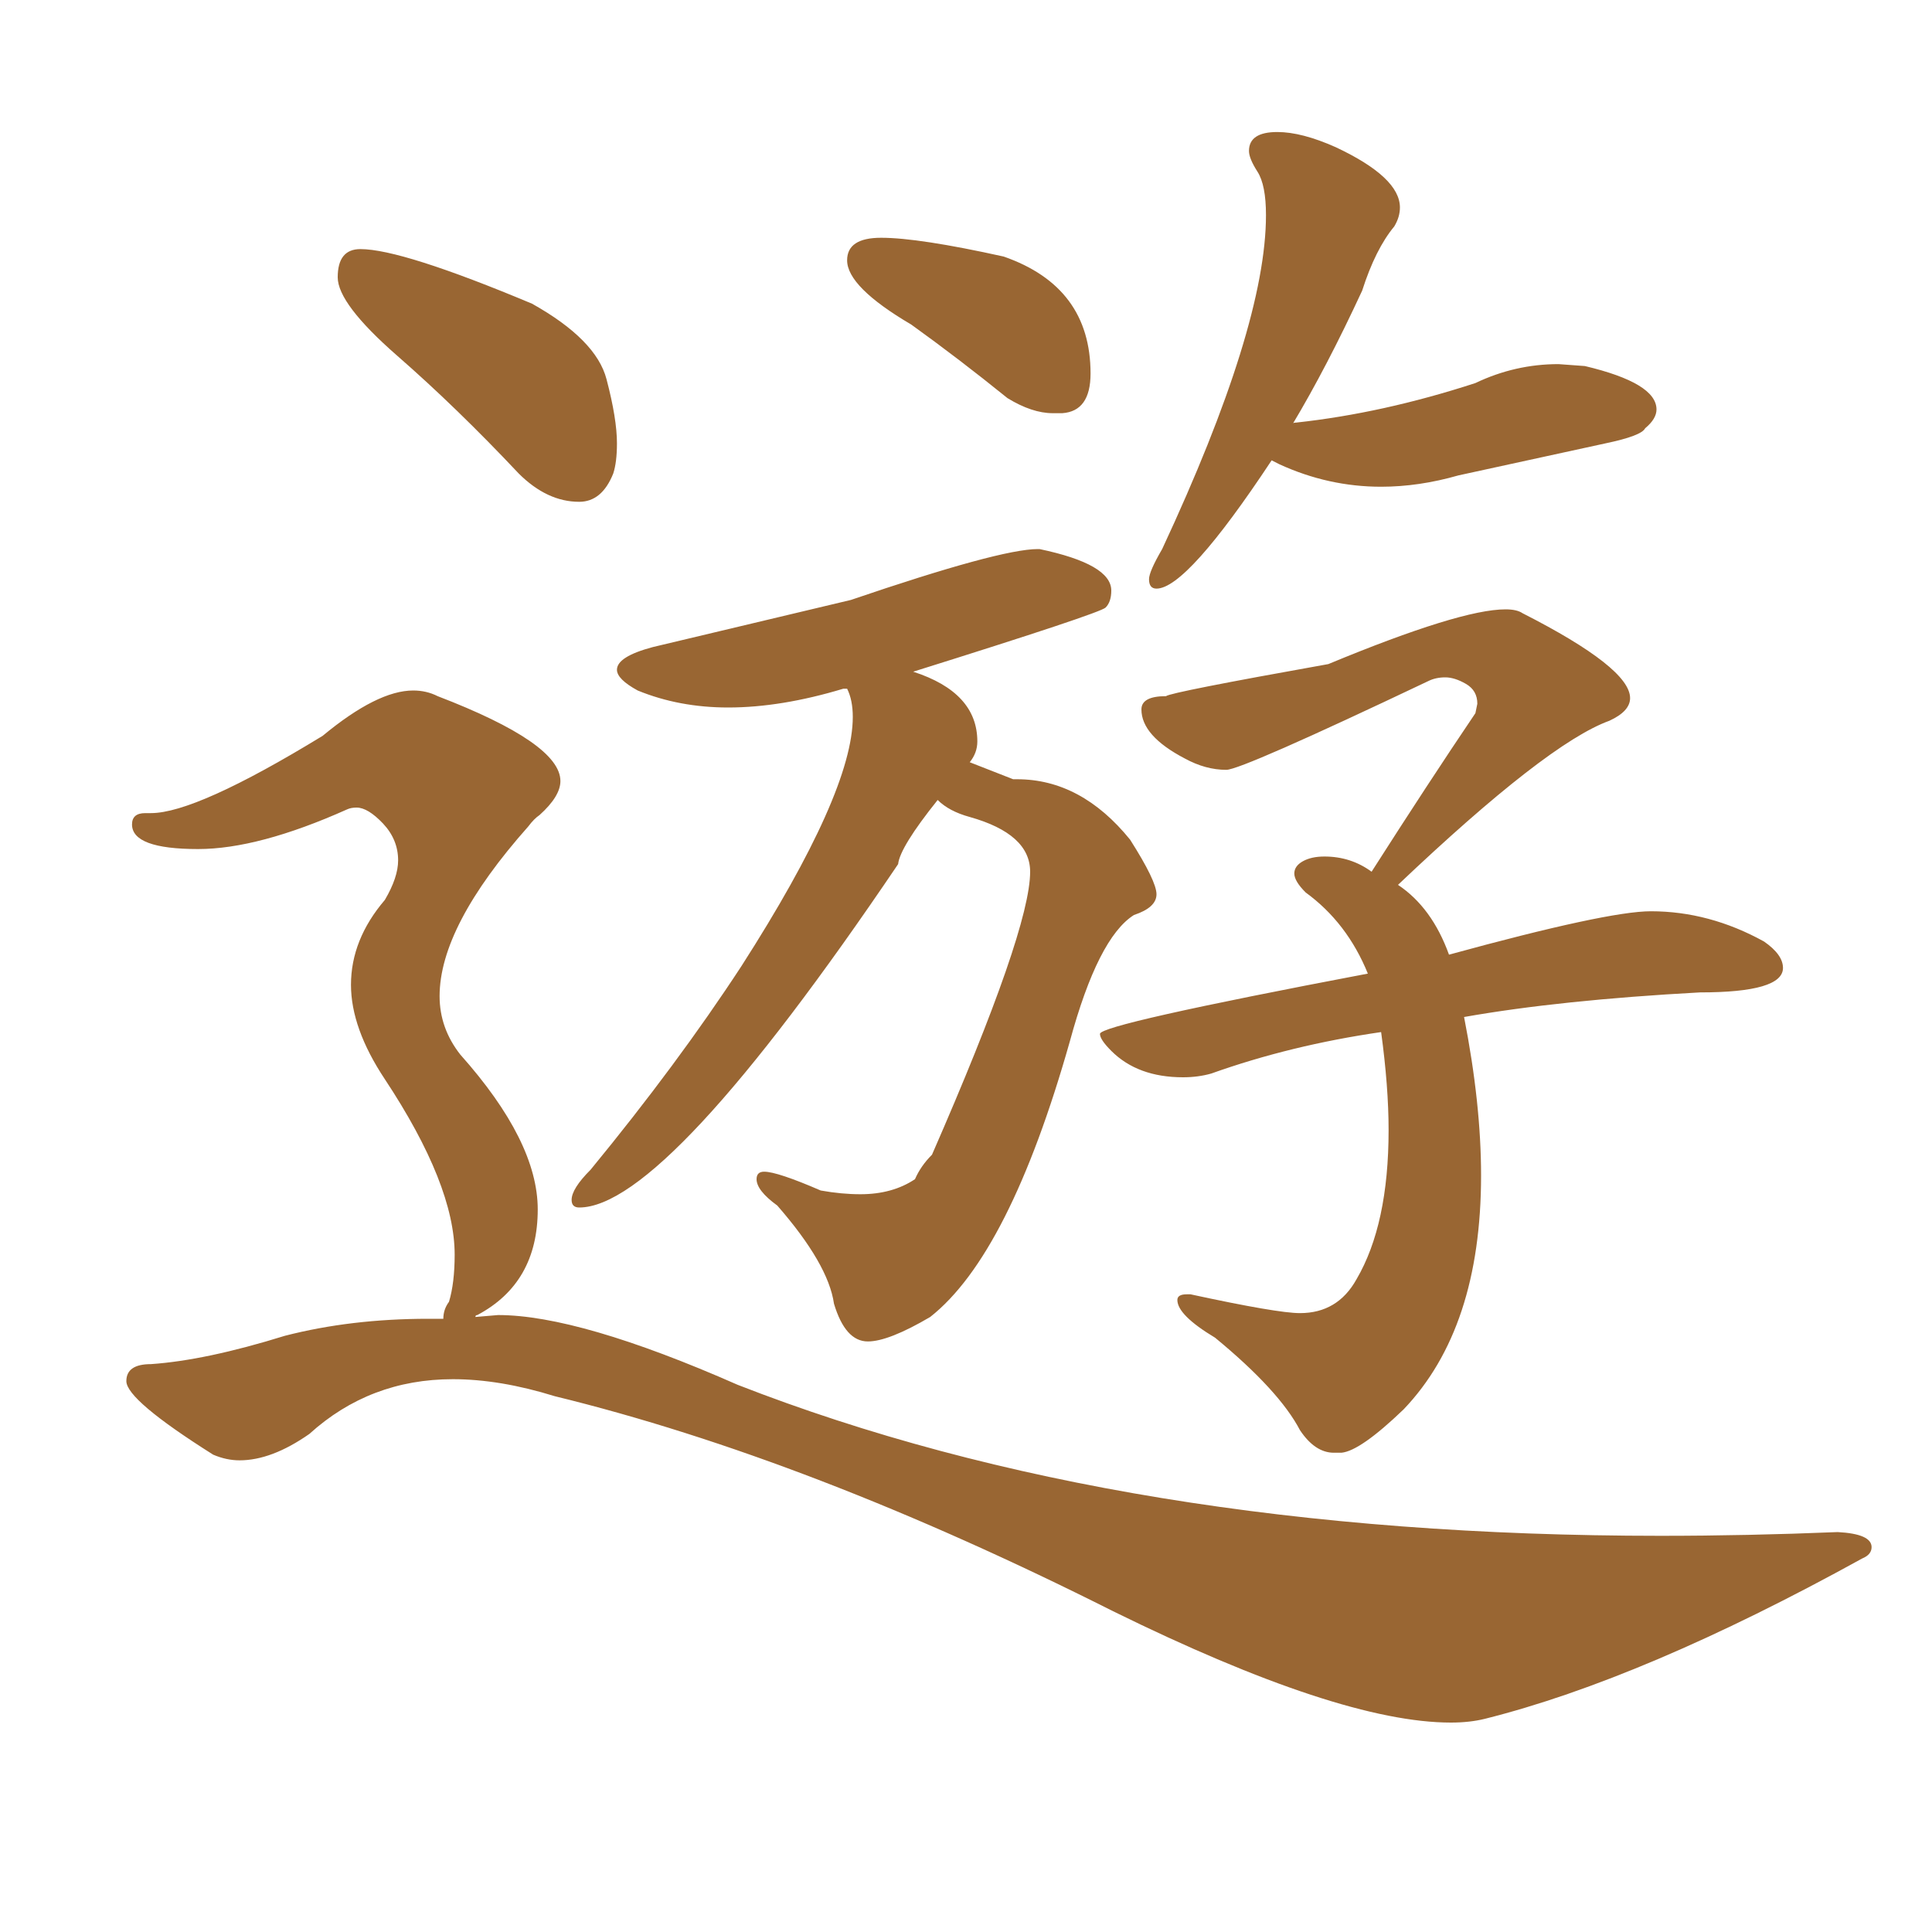<svg xmlns="http://www.w3.org/2000/svg" xmlns:xlink="http://www.w3.org/1999/xlink" width="150" height="150"><path fill="#996633" padding="10" d="M81.74 32.08L82.47 32.08Q84.67 31.93 84.67 29.00L84.67 29.00Q84.67 22.27 77.93 19.92L77.93 19.92Q71.34 18.46 68.41 18.46L68.41 18.46Q65.77 18.46 65.77 20.21L65.77 20.21Q65.77 22.27 70.75 25.20L70.75 25.20Q74.41 27.83 78.22 30.91L78.22 30.91Q80.13 32.08 81.74 32.08L81.74 32.08ZM67.38 104.15L67.38 104.15Q68.99 104.15 72.22 102.25L72.22 102.25Q78.37 97.41 83.06 80.86L83.06 80.86Q85.25 72.80 88.04 71.04L88.04 71.04Q89.79 70.46 89.79 69.43L89.79 69.43Q89.79 68.41 87.74 65.19L87.74 65.19Q83.94 60.50 78.96 60.50L78.96 60.50L78.66 60.50L75.29 59.18Q75.88 58.45 75.88 57.57L75.88 57.57Q75.88 53.76 70.90 52.15L70.90 52.15Q85.40 47.61 85.84 47.17Q86.28 46.73 86.28 45.85L86.28 45.85Q86.28 43.80 80.71 42.63L80.71 42.63L80.57 42.63Q77.64 42.63 66.06 46.58L66.06 46.58L50.68 50.24Q47.90 50.98 47.90 52.00L47.90 52.00Q47.90 52.73 49.51 53.61L49.51 53.61Q52.73 54.93 56.54 54.93L56.54 54.93Q60.64 54.93 65.48 53.47L65.48 53.47L65.77 53.47Q66.21 54.35 66.21 55.66L66.21 55.66Q66.21 61.52 57.57 75L57.57 75Q52.59 82.62 45.85 90.82L45.85 90.82Q44.38 92.29 44.38 93.16L44.38 93.16Q44.38 93.75 44.97 93.75L44.97 93.75Q51.71 93.75 69.73 67.09L69.73 67.09Q69.87 65.77 72.80 62.11L72.80 62.11Q73.68 62.99 75.29 63.43L75.29 63.43Q79.98 64.75 79.98 67.68L79.98 67.68Q79.98 72.22 72.36 89.65L72.36 89.65Q71.48 90.53 71.04 91.55L71.04 91.55Q69.29 92.72 66.80 92.72L66.80 92.72Q65.33 92.72 63.72 92.43L63.72 92.43Q60.35 90.97 59.33 90.97L59.33 90.97Q58.74 90.97 58.74 91.55L58.74 91.55Q58.74 92.43 60.35 93.60L60.35 93.60Q64.31 98.14 64.75 101.22L64.75 101.22Q65.63 104.15 67.38 104.15ZM89.79 45.70L89.79 45.70Q92.14 45.70 98.73 35.74L98.73 35.74L99.32 36.04Q103.13 37.79 107.23 37.79L107.23 37.79Q110.16 37.79 113.23 36.91L113.23 36.91L124.66 34.42Q127.44 33.84 127.73 33.25L127.73 33.25Q128.61 32.52 128.61 31.79L128.61 31.79Q128.61 29.74 123.05 28.42L123.05 28.42L121.00 28.27Q117.63 28.27 114.55 29.74L114.55 29.74Q107.37 32.08 100.63 32.81L100.63 32.81Q100.34 32.81 100.34 32.96L100.34 32.96Q102.98 28.56 105.76 22.56L105.76 22.56Q106.79 19.34 108.25 17.58L108.25 17.58Q108.69 16.85 108.69 16.11L108.69 16.11Q108.69 13.77 103.71 11.43L103.71 11.43Q101.07 10.25 99.17 10.25L99.17 10.25Q96.97 10.25 96.97 11.72L96.97 11.72Q96.97 12.30 97.63 13.33Q98.29 14.36 98.29 16.70L98.29 16.70Q98.29 25.34 90.23 42.63L90.23 42.63Q89.21 44.38 89.21 44.97L89.21 44.97Q89.21 45.70 89.79 45.70ZM103.56 112.79L104.15 112.79Q105.62 112.65 108.98 109.42L108.98 109.42Q114.99 103.13 114.99 91.26L114.99 91.26Q114.99 85.69 113.67 78.96L113.67 78.96Q121.14 77.64 131.98 77.05L131.98 77.05Q138.43 77.05 138.43 75.15L138.43 75.15Q138.43 74.12 136.96 73.10L136.96 73.10Q132.71 70.75 128.17 70.75L128.17 70.75Q124.80 70.75 112.50 74.12L112.50 74.12Q111.18 70.46 108.54 68.70L108.54 68.70Q120.12 57.71 124.95 55.96L124.95 55.96Q126.56 55.22 126.56 54.20L126.56 54.20Q126.56 51.86 118.21 47.61L118.21 47.61Q117.77 47.31 116.89 47.31L116.89 47.31Q113.38 47.31 103.13 51.56L103.13 51.56Q90.82 53.76 90.53 54.05L90.53 54.05Q88.62 54.05 88.62 55.08L88.62 55.08Q88.62 57.13 91.99 58.89L91.99 58.89Q93.60 59.77 95.21 59.77L95.21 59.77Q96.39 59.77 110.89 52.88L110.89 52.88Q111.47 52.59 112.21 52.59L112.21 52.59Q112.94 52.59 113.82 53.10Q114.70 53.61 114.70 54.64L114.70 54.64L114.55 55.37Q110.89 60.79 106.49 67.68L106.49 67.68Q104.88 66.50 102.83 66.50L102.83 66.50Q101.81 66.50 101.15 66.87Q100.49 67.24 100.49 67.82L100.49 67.82Q100.49 68.41 101.37 69.29L101.37 69.29Q104.59 71.63 106.20 75.59L106.20 75.59Q85.40 79.54 85.40 80.27L85.40 80.27Q85.40 80.71 86.28 81.59L86.28 81.59Q88.33 83.64 91.85 83.64L91.85 83.64Q93.02 83.64 94.04 83.35L94.04 83.35Q100.20 81.15 107.23 80.13L107.23 80.13Q107.81 84.38 107.81 87.74L107.81 87.74Q107.81 95.07 105.32 99.32L105.32 99.32Q103.86 101.95 100.93 101.95L100.93 101.95Q99.17 101.95 92.43 100.49L92.43 100.49L92.14 100.49Q91.41 100.49 91.41 100.93L91.41 100.93Q91.41 102.10 94.34 103.86L94.34 103.86Q99.32 107.96 100.93 111.04L100.93 111.04Q102.10 112.79 103.56 112.79L103.56 112.79ZM44.97 38.96L44.97 38.96Q46.73 38.96 47.61 36.77L47.61 36.77Q47.90 35.89 47.90 34.42L47.90 34.42Q47.90 32.52 47.09 29.44Q46.29 26.37 41.31 23.58L41.31 23.58Q31.20 19.34 27.98 19.34L27.98 19.34Q26.22 19.34 26.22 21.53L26.22 21.53Q26.22 23.58 30.83 27.61Q35.45 31.64 40.28 36.77L40.28 36.77Q42.48 38.96 44.97 38.96ZM112.65 133.74L112.65 133.74Q114.11 133.74 115.28 133.45L115.28 133.45Q127.59 130.37 144.58 121.00L144.58 121.00Q145.31 120.70 145.31 120.12L145.31 120.12Q145.31 119.09 142.68 118.95L142.68 118.95Q135.64 119.24 128.91 119.24L128.91 119.24Q87.30 119.24 57.28 107.52L57.28 107.52Q44.97 102.10 38.67 102.10L38.67 102.10L36.91 102.25Q36.91 102.10 37.06 102.10L37.06 102.10Q41.75 99.61 41.75 93.90L41.75 93.90Q41.75 88.62 35.74 81.88L35.74 81.88Q34.13 79.83 34.13 77.34L34.13 77.34Q34.13 71.92 41.02 64.16L41.02 64.16Q41.46 63.57 41.89 63.28L41.89 63.28Q43.51 61.82 43.51 60.64L43.51 60.64Q43.51 57.71 33.98 54.05L33.98 54.05Q33.11 53.61 32.08 53.61L32.08 53.61Q29.30 53.61 25.05 57.13L25.05 57.13Q15.23 63.13 11.72 63.13L11.72 63.13L11.28 63.13Q10.25 63.13 10.25 64.01L10.25 64.01Q10.25 65.92 15.38 65.92L15.38 65.92Q20.07 65.92 26.95 62.84L26.95 62.84Q27.25 62.70 27.69 62.70L27.69 62.70Q28.56 62.70 29.74 63.94Q30.91 65.19 30.91 66.80L30.91 66.80Q30.91 68.12 29.88 69.87L29.88 69.87Q27.25 72.95 27.25 76.46L27.25 76.46Q27.25 79.83 29.88 83.79L29.88 83.79Q35.30 91.99 35.30 97.41L35.30 97.41Q35.30 99.61 34.86 101.07L34.86 101.07Q34.42 101.66 34.42 102.39L34.42 102.39L33.25 102.39Q27.25 102.39 22.12 103.71L22.12 103.71Q15.97 105.62 11.72 105.91L11.72 105.91Q9.81 105.91 9.81 107.23L9.81 107.23Q9.81 108.69 16.55 112.94L16.55 112.94Q17.58 113.38 18.60 113.38L18.60 113.38Q21.09 113.38 24.02 111.33L24.02 111.33Q28.71 107.08 35.16 107.08L35.16 107.08Q38.82 107.08 43.07 108.40L43.07 108.40Q62.84 113.23 86.43 125.10L86.43 125.10Q104.00 133.74 112.65 133.74Z"/></svg>